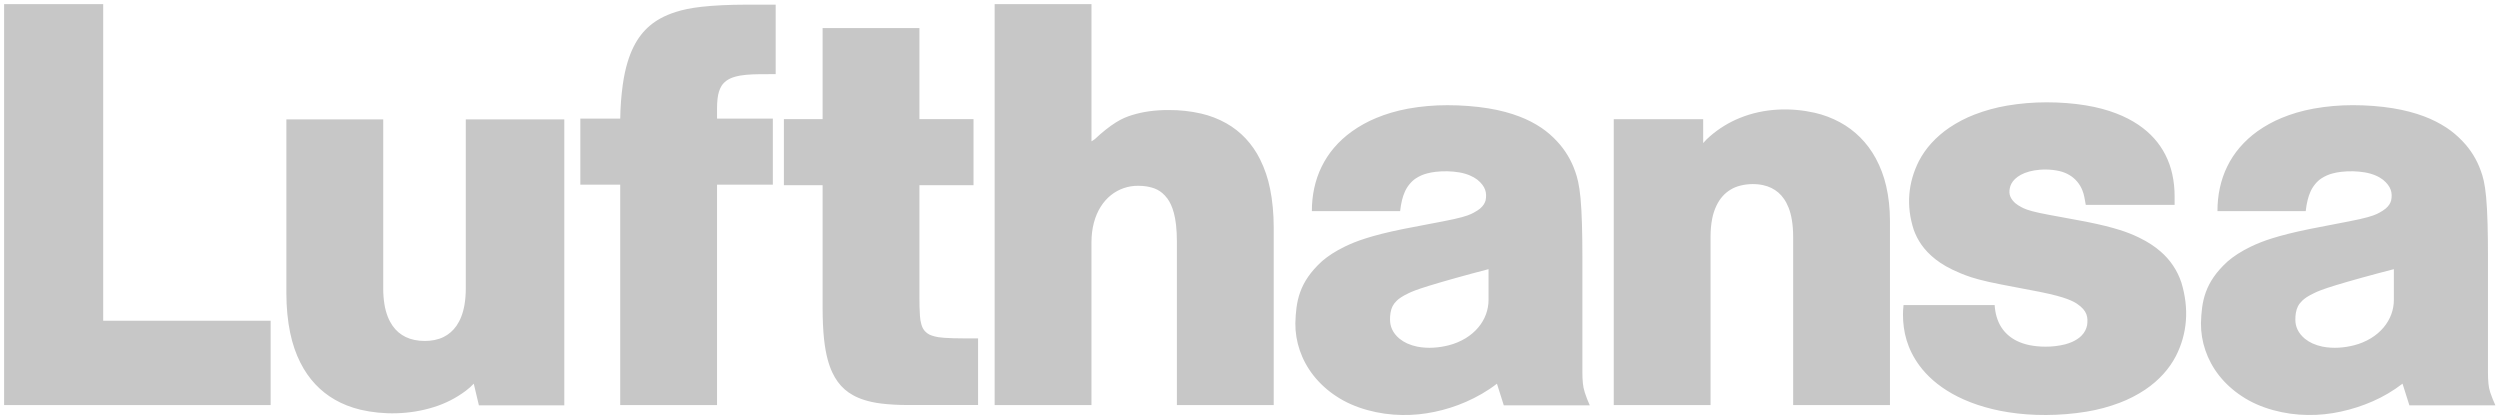 <?xml version="1.0" encoding="UTF-8"?> <svg xmlns="http://www.w3.org/2000/svg" width="2435" height="409" viewBox="0 0 2435 409" fill="none"> <g filter="url(#filter0_d)"> <path fill-rule="evenodd" clip-rule="evenodd" d="M4 0V390.507H263.603V308.408H100.521V0H4ZM278.933 112.292V282.028C278.933 295.27 280.217 308.551 282.578 319.951C284.938 331.352 288.349 340.871 292.499 349.094C296.637 357.33 301.5 364.243 307.09 370.209C312.68 376.175 318.984 381.168 326.208 385.319C333.432 389.469 341.603 392.776 351.084 395.059C372.925 400.169 398.748 400.039 422.573 392.504C433.855 389.02 444.445 383.6 453.869 376.486C456.891 374.178 459.278 372.025 461.444 369.69L466.437 390.766H549.638V112.305H453.675V277.06C453.675 282.468 453.247 287.89 452.469 292.572C451.677 297.241 450.562 301.197 449.213 304.595C448.017 307.682 446.468 310.619 444.596 313.35C442.871 315.814 440.964 317.915 438.876 319.705C436.801 321.508 434.518 323.012 432.015 324.244C426.646 326.916 420.213 328.096 413.702 328.096C410.239 328.096 406.737 327.759 403.598 327.085C400.654 326.488 397.796 325.525 395.09 324.218C392.594 323.004 390.259 321.484 388.139 319.692C386.037 317.889 384.118 315.801 382.393 313.337C380.668 310.872 379.099 308.019 377.75 304.621C376.238 300.745 375.142 296.719 374.481 292.611C373.653 287.469 373.245 282.268 373.262 277.06V112.292H278.933V112.292ZM565.254 111.501V175.844H604.085V390.507H698.388V175.844H752.745V111.501H698.388V101.514C698.388 98.052 698.583 94.588 698.933 91.826C699.27 89.063 699.737 87.014 700.282 85.263C701.657 81.191 703.006 78.182 707.324 74.771C708.427 73.954 709.685 73.188 711.176 72.488C712.668 71.788 714.432 71.139 716.74 70.517C719.062 69.907 721.915 69.323 726.442 68.895C734.081 68.104 745.533 68.221 755.52 68.221V0.545H726.118C710.489 0.545 694.835 1.31 683.356 2.607C671.865 3.904 664.55 5.668 658.532 7.561C652.514 9.455 647.793 11.478 643.669 13.722C639.544 15.966 636.004 18.404 632.826 21.115C629.636 23.813 626.821 26.783 624.227 30.142C621.633 33.501 619.273 37.249 617.094 41.607C614.915 45.965 612.931 50.958 611.141 56.95C609.351 62.942 607.769 69.933 606.536 78.817C605.065 89.653 604.255 100.567 604.111 111.501H565.254V111.501ZM763.509 112.059V176.402H801.226V296.774C801.226 307.202 801.718 317.643 802.587 325.995C803.456 334.335 804.689 340.56 806.05 345.735C807.412 350.91 808.93 355.06 810.603 358.64C812.263 362.22 814.079 365.255 816.063 367.952C819.945 373.284 824.959 377.691 830.745 380.857C833.845 382.595 837.372 384.152 841.73 385.539C846.101 386.927 851.315 388.185 858.565 389.08C865.815 389.975 875.127 390.494 884.414 390.494H952.648V325.593H939.341C932.013 325.593 924.672 325.386 919.769 325.035C914.867 324.685 912.415 324.205 910.47 323.699C906.281 322.532 903.829 321.754 900.678 318.356C898.784 316.047 898.2 314.452 897.37 311.832C896.627 309.179 896.179 306.452 896.035 303.7C895.651 297.69 895.478 291.668 895.516 285.646V176.402H948.212V112.059H895.516V23.307H801.213V112.059H763.509V112.059ZM968.782 0V390.507H1063.09V231.874C1063.09 225.324 1063.89 218.761 1065.45 212.873C1067.02 206.985 1069.3 201.771 1072.13 197.283C1074.95 192.809 1078.34 189.06 1082.1 186.051C1089.62 180.069 1098.97 176.858 1108.58 176.96C1111.41 176.947 1114.25 177.167 1116.75 177.556C1124.07 178.905 1130.61 180.824 1137.13 189.488C1138.34 191.161 1139.45 193.068 1140.49 195.325C1141.53 197.594 1142.49 200.201 1143.34 203.392C1144.19 206.569 1144.94 210.318 1145.47 215.065C1146 219.812 1146.3 225.57 1146.3 231.316V390.507H1240.6V217.451C1240.6 204.274 1239.36 191.071 1237.04 179.826C1235.09 169.923 1231.84 160.324 1227.36 151.279C1223.67 143.795 1218.91 136.895 1213.21 130.8C1207.76 125.005 1201.46 120.065 1194.53 116.144C1186.82 111.797 1178.51 108.587 1169.88 106.611C1159.6 104.27 1149.09 103.121 1138.56 103.187C1132.15 103.125 1125.76 103.524 1119.41 104.381C1113.45 105.198 1108.12 106.417 1103.01 107.96C1097.9 109.504 1093.01 111.384 1086.85 115.249C1080.69 119.114 1073.24 124.977 1066.44 131.462L1063.11 133.679V0H968.782ZM1363.72 201.641C1364.13 197.789 1364.81 193.976 1365.58 190.824C1366.37 187.673 1367.25 185.169 1368.21 183.029C1370.42 177.673 1374.9 172.381 1378.98 169.787C1382.43 167.499 1386.25 165.827 1390.27 164.846C1392.63 164.223 1395.29 163.704 1398.41 163.341C1406.05 162.478 1413.77 162.665 1421.36 163.899C1425.27 164.586 1428.65 165.598 1431.57 166.83C1434.49 168.049 1436.91 169.489 1438.94 171.019C1446.99 177.569 1448.46 184.002 1446.94 191.317C1446.17 193.924 1444.71 196.453 1441.67 199.086C1440.13 200.383 1438.2 201.641 1435.27 203.223C1432.32 204.793 1428.43 206.699 1416.11 209.423C1403.8 212.159 1383.08 215.7 1366.97 218.995C1350.86 222.263 1339.3 225.272 1330.5 228.073C1321.65 230.862 1315.53 233.456 1310.38 235.933C1305.22 238.41 1301.05 240.771 1297.41 243.131C1293.77 245.492 1290.63 247.839 1287.79 250.278C1264.83 271.094 1262.33 290.108 1261.67 310.911C1261.61 319.821 1263.05 328.719 1266 337.292C1268.94 345.865 1273.34 354.101 1279.29 361.675C1285.55 369.596 1293.06 376.439 1301.53 381.934C1319.02 393.697 1343.28 399.975 1365.67 400.208C1376.78 400.403 1387.12 399.274 1397.38 397.121C1407.67 394.968 1417.87 391.765 1427.73 387.459C1438.39 382.79 1448.73 376.94 1458.03 369.716L1464.69 390.792H1548.44C1546.59 386.729 1544.97 382.563 1543.6 378.315C1542.49 374.826 1542.06 372.401 1541.72 369.301C1541.38 366.201 1541.24 362.401 1541.24 358.627V244.908C1541.24 223.897 1540.74 202.808 1539.44 189.034C1538.12 175.26 1536.27 168.789 1534.28 163.134C1530.53 152.181 1524.51 142.146 1516.6 133.692C1512.07 128.757 1506.98 124.358 1501.45 120.58C1494.75 116.079 1487.55 112.371 1480 109.53C1471.54 106.274 1461.61 103.473 1449.57 101.514C1437.54 99.556 1423.37 98.441 1409.81 98.466C1397 98.437 1384.22 99.553 1371.61 101.8C1359.96 103.953 1349.57 107.117 1340.46 110.917C1332.06 114.37 1324.09 118.778 1316.7 124.056C1310.27 128.642 1304.42 133.995 1299.29 139.996C1294.45 145.702 1290.5 151.785 1287.33 158.244C1280.74 171.59 1277.71 186.622 1277.76 201.641H1363.72V201.641ZM1447.34 302.105C1445.67 306.644 1443.19 311.002 1439.84 314.945C1436.52 318.914 1432.37 322.467 1427.54 325.437C1422.4 328.525 1416.83 330.845 1411.03 332.324C1401.62 334.685 1391.06 335.696 1380.33 333.621C1376.99 332.952 1373.73 331.908 1370.62 330.509C1367.93 329.288 1365.4 327.733 1363.1 325.878C1356.06 319.99 1353.98 313.583 1353.88 307.409C1353.84 305.152 1354 302.895 1354.36 300.665C1355.22 295.775 1356.77 292.507 1360.42 288.914C1361.53 287.838 1362.87 286.736 1364.67 285.581C1366.45 284.401 1368.68 283.169 1371.9 281.613C1375.14 280.056 1379.37 278.188 1392.52 274.155C1405.64 270.108 1427.7 263.909 1449.84 258.163V288.123C1449.83 292.894 1448.99 297.627 1447.34 302.105V302.105ZM1571.77 390.52H1666.08V226.322C1666.08 220.356 1666.61 214.364 1667.62 209.254C1668.46 204.777 1669.87 200.427 1671.82 196.31C1673.55 192.692 1675.57 189.67 1677.85 187.115C1680.13 184.56 1682.66 182.459 1685.56 180.721C1691.24 177.154 1699.21 175.377 1706.79 175.299C1710.56 175.26 1714.01 175.624 1717.1 176.285C1720.19 176.947 1722.9 177.893 1725.36 179.113C1727.81 180.319 1730.04 181.771 1732.08 183.522C1734.11 185.273 1735.93 187.309 1737.6 189.735C1739.3 192.173 1740.79 194.974 1742.12 198.347C1743.44 201.719 1744.56 205.649 1745.31 210.421C1746.1 215.181 1746.53 220.758 1746.53 226.335V390.533H1840.82V210.785C1840.82 199.19 1839.55 187.582 1837.15 177.297C1835.01 167.845 1831.59 158.73 1826.99 150.203C1822.94 142.711 1817.83 135.841 1811.82 129.801C1806 123.977 1799.37 119.027 1792.13 115.107C1784.38 110.908 1776.1 107.788 1767.51 105.833C1744.69 100.697 1718.58 101.125 1694.58 110.892C1683.99 115.179 1674.18 121.197 1665.56 128.699C1663.16 130.738 1660.93 132.968 1658.89 135.365V112.072H1571.8V390.52H1571.77V390.52ZM1854.05 293.169C1853.67 297.073 1853.46 299.524 1853.49 302.598C1853.57 319.121 1857.54 335.813 1869.65 352.233C1873.35 357.213 1877.76 361.999 1882.99 366.552C1888.23 371.13 1894.34 375.462 1901.44 379.456C1908.53 383.451 1916.64 387.096 1925.81 390.195C1935.8 393.526 1946.07 395.995 1956.48 397.575C1967.7 399.326 1979.94 400.286 1992.95 400.208C2006.06 400.158 2019.13 399.083 2032.07 396.992C2043.21 395.186 2054.13 392.257 2064.68 388.25C2073.3 384.979 2081.54 380.751 2089.23 375.643C2096.22 370.948 2102.12 365.812 2107.09 360.326C2112.05 354.84 2116.1 349.003 2119.34 342.778C2130.39 321.067 2132.39 296.813 2124.71 271.353C2120.82 259.507 2113.75 248.956 2104.27 240.849C2101.59 238.514 2098.62 236.257 2095.23 234.039C2091.85 231.822 2087.98 229.604 2083.22 227.295C2077.27 224.421 2071.12 221.997 2064.81 220.045C2056.8 217.516 2046.44 214.831 2031.72 211.913C2017 208.995 1997.95 205.869 1986.58 203.431C1975.24 200.98 1971.59 199.229 1968.83 197.75C1966.68 196.651 1964.65 195.33 1962.77 193.807C1956.56 188.101 1956.42 183.016 1958.09 177.206C1959.15 174.184 1961.2 171.084 1965.31 168.127C1967.19 166.778 1969.46 165.546 1972.12 164.496C1975.12 163.348 1978.23 162.509 1981.4 161.992C1984.9 161.396 1988.82 161.046 1993.04 161.123C1997.27 161.188 2001.81 161.668 2005.74 162.576C2009.64 163.497 2012.91 164.872 2015.74 166.571C2021.42 169.987 2025.81 175.192 2028.22 181.369C2030.02 185.545 2030.6 190.591 2031.54 195.519H2118.07V187.193C2118.1 179.893 2117.33 172.612 2115.76 165.481C2114.34 158.984 2112.09 152.694 2109.07 146.766C2106.15 141.047 2102.5 135.725 2098.23 130.93C2093.87 126.053 2088.76 121.566 2082.65 117.454C2076.54 113.343 2069.47 109.62 2061.04 106.404C2052.64 103.175 2042.86 100.464 2031.33 98.583C2019.8 96.703 2006.53 95.639 1993.3 95.665C1980.46 95.66 1967.64 96.727 1954.98 98.856C1944.09 100.705 1933.41 103.638 1923.11 107.61C1914.56 110.913 1906.4 115.159 1898.79 120.269C1892.3 124.623 1886.37 129.749 1881.11 135.534C1876.38 140.747 1872.32 146.544 1869.05 152.784C1858.61 173.522 1856.24 196.181 1864.06 220.045C1867.65 229.669 1873.38 239.292 1885.34 248.682C1888.26 250.952 1891.5 253.157 1895.39 255.362C1899.27 257.567 1903.77 259.771 1909.66 262.21C1915.51 264.648 1922.71 267.346 1937.01 270.549C1951.32 273.753 1972.76 277.41 1987 280.316C2001.24 283.221 2008.28 285.335 2013.17 287.125C2018.06 288.94 2020.77 290.419 2022.93 291.807C2033.31 298.797 2033.79 305.243 2032.86 312.675C2032.12 316.255 2030.66 319.666 2027.21 323.129C2026.14 324.179 2024.9 325.204 2023.43 326.177C2021.82 327.258 2020.11 328.2 2018.33 328.991C2016.13 329.946 2013.87 330.739 2011.55 331.365C2005.22 332.947 1998.7 333.714 1992.17 333.647C1986.73 333.66 1981.31 333.115 1976.6 332.143C1971.89 331.17 1967.93 329.756 1964.48 328.07C1961.03 326.384 1958.1 324.387 1955.59 322.13C1953.09 319.897 1950.91 317.326 1949.13 314.491C1945.25 308.382 1943.25 300.769 1942.8 293.156H1854.05V293.169V293.169ZM2245.77 201.641C2246.17 197.789 2246.84 193.976 2247.63 190.824C2248.42 187.673 2249.3 185.169 2250.26 183.029C2252.46 177.673 2256.93 172.381 2261 169.787C2264.46 167.508 2268.28 165.837 2272.3 164.846C2274.68 164.223 2277.31 163.704 2280.43 163.341C2288.07 162.478 2295.79 162.665 2303.38 163.899C2307.29 164.586 2310.67 165.598 2313.62 166.83C2316.54 168.049 2318.96 169.489 2320.98 171.019C2329.01 177.569 2330.48 184.002 2328.96 191.317C2328.22 193.924 2326.76 196.453 2323.72 199.086C2321.74 200.677 2319.62 202.067 2317.37 203.236C2314.45 204.806 2310.58 206.712 2298.31 209.462C2286.08 212.198 2265.46 215.791 2249.35 219.098C2233.22 222.406 2221.58 225.427 2212.7 228.242C2205.76 230.383 2198.99 233.027 2192.44 236.153C2187.96 238.286 2183.62 240.699 2179.44 243.378C2176.08 245.539 2172.86 247.927 2169.82 250.524C2146.89 271.276 2144.39 290.198 2143.73 310.898C2143.67 319.873 2145.14 328.792 2148.06 337.279C2150.98 345.852 2155.37 354.088 2161.33 361.662C2167.28 369.236 2174.75 376.136 2183.6 381.921C2201.2 393.762 2225.4 400.014 2247.83 400.182C2259.08 400.364 2269.62 399.171 2280.15 396.875C2290.69 394.579 2301.26 391.181 2310.98 386.888C2321.35 382.377 2331.12 376.6 2340.06 369.69L2346.73 390.766H2430.5C2428.67 386.774 2427.04 382.692 2425.61 378.536C2424.64 375.711 2424.02 372.78 2423.76 369.807C2423.41 366.082 2423.25 362.342 2423.28 358.601V244.882C2423.28 223.443 2422.82 201.926 2421.5 188.023C2420.2 174.132 2418.33 167.868 2416.31 162.382C2412.52 151.621 2406.47 141.798 2398.56 133.576C2393.89 128.623 2388.67 124.215 2383.01 120.437C2376.13 115.922 2368.76 112.198 2361.05 109.335C2352.44 106.093 2342.4 103.33 2330.54 101.411C2318.69 99.491 2304.95 98.415 2291.61 98.441C2278.85 98.427 2266.12 99.543 2253.55 101.774C2241.88 103.914 2231.52 107.053 2222.43 110.827C2214.05 114.264 2206.1 118.646 2198.72 123.887C2192.32 128.455 2186.5 133.786 2181.39 139.762C2176.53 145.456 2172.57 151.539 2169.41 157.998C2162.79 171.382 2159.76 186.518 2159.81 201.628H2245.77V201.641V201.641ZM2329.13 302.105C2327.46 306.644 2324.95 311.002 2321.63 314.945C2318.31 318.914 2314.16 322.467 2309.32 325.437C2304.19 328.525 2298.62 330.845 2292.81 332.324C2283.41 334.685 2272.85 335.696 2262.11 333.621C2258.77 332.956 2255.52 331.912 2252.41 330.509C2249.72 329.288 2247.19 327.733 2244.89 325.878C2238.06 320.133 2235.75 313.816 2235.67 307.539C2235.65 305.286 2235.81 303.035 2236.15 300.808C2237.03 295.918 2238.63 292.52 2242.4 288.85C2243.57 287.734 2244.95 286.606 2246.81 285.387C2248.66 284.194 2250.96 282.922 2254.31 281.314C2257.65 279.719 2262.04 277.799 2275.08 273.805C2288.13 269.81 2309.84 263.766 2331.62 258.163V288.123C2331.62 292.831 2330.8 297.565 2329.13 302.105V302.105Z" fill="#C7C7C7"></path> </g> <defs> <filter id="filter0_d" x="0" y="0" width="2434.5" height="408.23" filterUnits="userSpaceOnUse" color-interpolation-filters="sRGB"> <feFlood flood-opacity="0" result="BackgroundImageFix"></feFlood> <feColorMatrix in="SourceAlpha" type="matrix" values="0 0 0 0 0 0 0 0 0 0 0 0 0 0 0 0 0 0 127 0" result="hardAlpha"></feColorMatrix> <feOffset dy="4"></feOffset> <feGaussianBlur stdDeviation="2"></feGaussianBlur> <feComposite in2="hardAlpha" operator="out"></feComposite> <feColorMatrix type="matrix" values="0 0 0 0 0 0 0 0 0 0 0 0 0 0 0 0 0 0 0.25 0"></feColorMatrix> <feBlend mode="normal" in2="BackgroundImageFix" result="effect1_dropShadow"></feBlend> <feBlend mode="normal" in="SourceGraphic" in2="effect1_dropShadow" result="shape"></feBlend> </filter> </defs> </svg> 